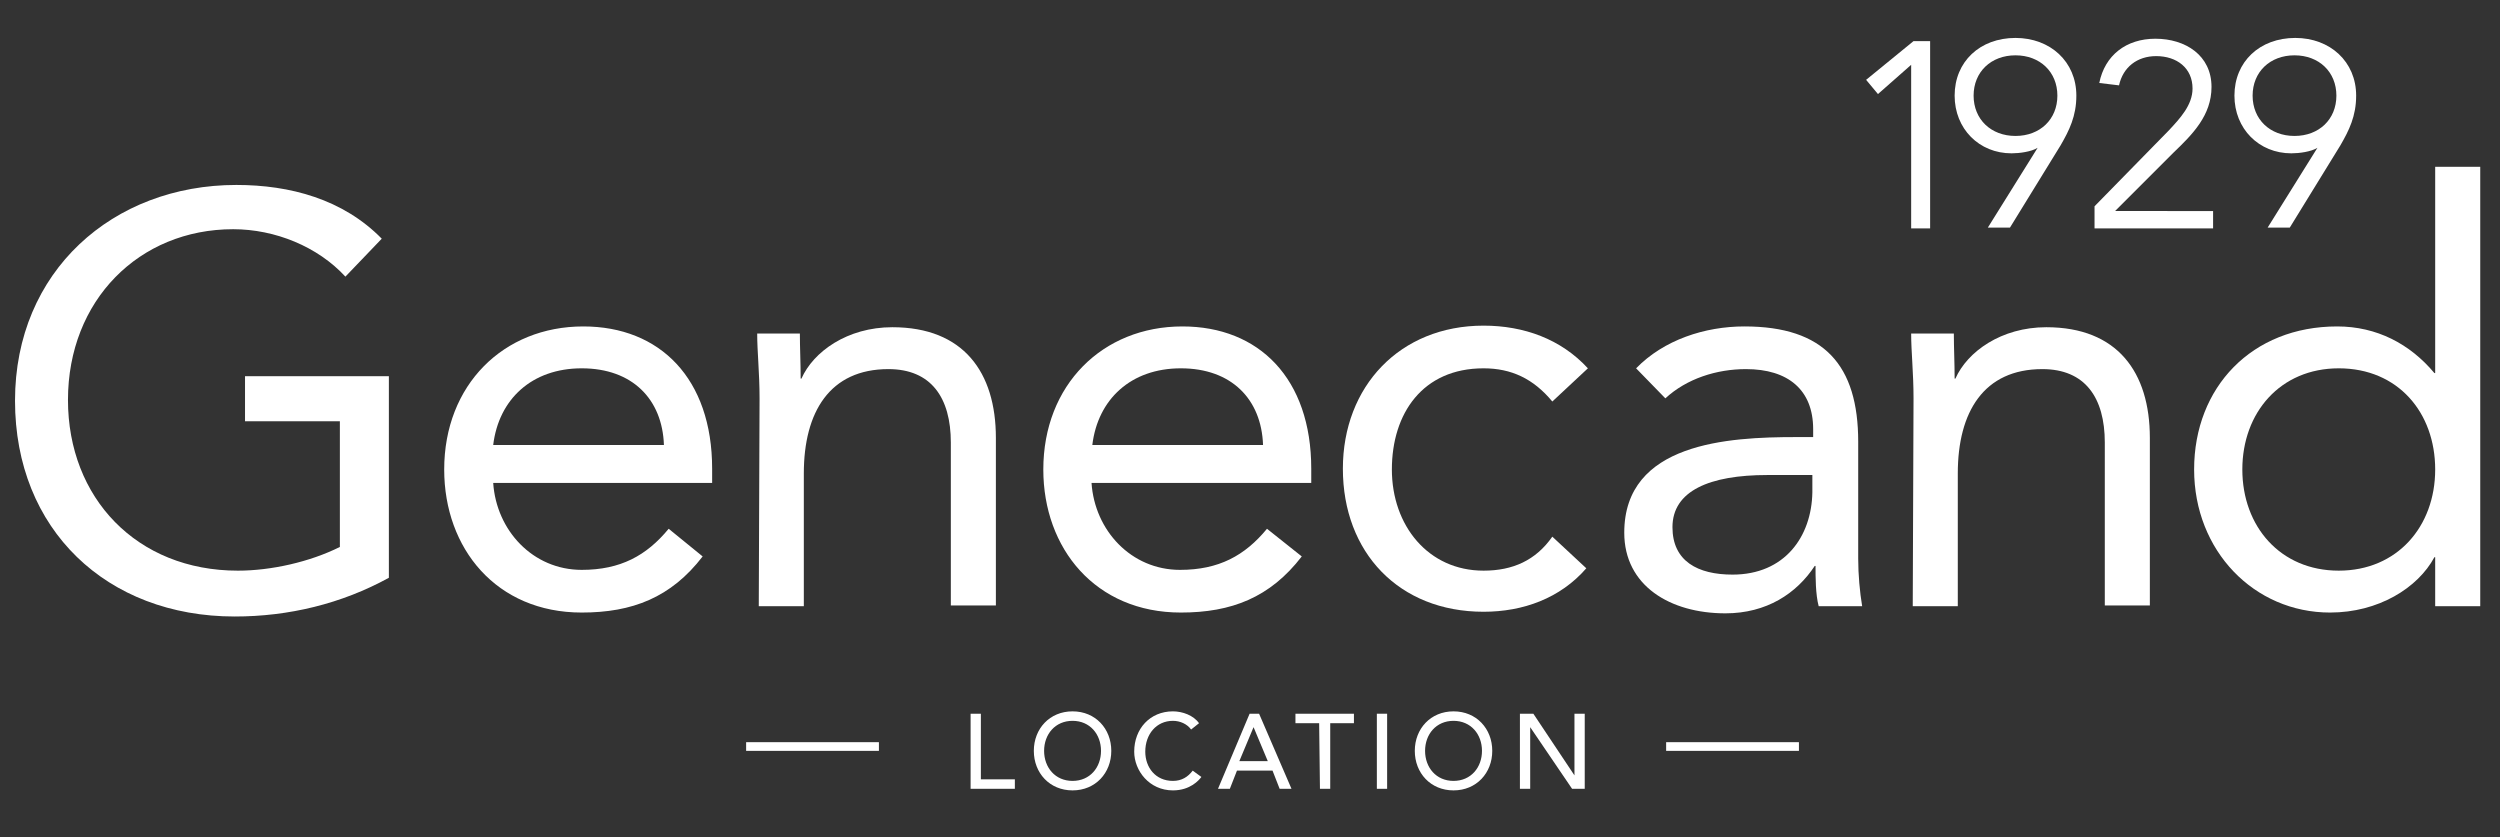 <?xml version="1.0" encoding="utf-8"?>
<!-- Generator: Adobe Illustrator 24.2.0, SVG Export Plug-In . SVG Version: 6.00 Build 0)  -->
<svg version="1.1" id="Calque_2_1_" xmlns="http://www.w3.org/2000/svg" xmlns:xlink="http://www.w3.org/1999/xlink" x="0px"
	 y="0px" viewBox="0 0 316.3 105.9" style="enable-background:new 0 0 316.3 105.9;" xml:space="preserve">
<rect x="0" y="0" width="316.3" height="105.9" fill="#333333" stroke="none"/>
<style type="text/css">
	.st0{fill:#FFFFFF;}
</style>
<g>
	<g>
		<path class="st0" d="M49.2,73.1c-6,3.3-12.7,4.9-19.5,4.9C13.5,78,1.9,67,1.9,50.7c0-16.4,12.4-27.3,28-27.3
			c6.8,0,13.5,1.8,18.4,6.8L43.7,35c-3.5-3.8-8.9-6-14.2-6C17.6,29,8.6,38,8.6,50.6c0,12.4,8.7,21.6,21.5,21.6c4.2,0,9.1-1.1,12.9-3
			V53.3H31v-5.7h18.2V73.1z"/>
		<path class="st0" d="M88.9,70.4c-4,5.2-8.9,7.1-15.3,7.1c-10.8,0-17.4-8.1-17.4-18.1c0-10.7,7.5-18.1,17.6-18.1
			c9.7,0,16.3,6.6,16.3,18v1.8H62.4c0.4,6,5,11,11.2,11c4.9,0,8.2-1.8,11-5.2L88.9,70.4z M84,56.3c-0.2-5.8-4-9.7-10.4-9.7
			c-6.3,0-10.5,3.9-11.2,9.7H84z"/>
		<path class="st0" d="M96.1,50.4c0-3.2-0.3-5.9-0.3-8.2h5.4c0,1.8,0.1,3.7,0.1,5.7h0.1c1.5-3.4,5.8-6.5,11.5-6.5
			c9,0,13.1,5.7,13.1,14v21.2h-5.7V56c0-5.7-2.5-9.3-7.9-9.3c-7.4,0-10.7,5.4-10.7,13.2v16.8H96L96.1,50.4L96.1,50.4z"/>
		<path class="st0" d="M164.7,70.4c-4,5.2-8.9,7.1-15.3,7.1c-10.8,0-17.4-8.1-17.4-18.1c0-10.7,7.5-18.1,17.6-18.1
			c9.7,0,16.3,6.6,16.3,18v1.8h-27.8c0.4,6,5,11,11.2,11c4.9,0,8.2-1.8,11-5.2L164.7,70.4z M159.8,56.3c-0.2-5.8-4-9.7-10.4-9.7
			c-6.3,0-10.5,3.9-11.2,9.7H159.8z"/>
		<path class="st0" d="M196.4,50.8c-2.4-2.9-5.2-4.2-8.7-4.2c-7.7,0-11.6,5.7-11.6,12.8s4.6,12.8,11.6,12.8c3.7,0,6.6-1.3,8.7-4.3
			l4.3,4c-3.3,3.8-8,5.5-13,5.5c-10.7,0-17.8-7.5-17.8-18.1c0-10.4,7.2-18.1,17.8-18.1c5.1,0,9.8,1.7,13.2,5.4L196.4,50.8z"/>
		<path class="st0" d="M207,46.6c3.5-3.6,8.7-5.3,13.7-5.3c10.1,0,14.4,4.9,14.4,14.6v14.8c0,2,0.2,4.2,0.5,6h-5.5
			c-0.4-1.5-0.4-3.7-0.4-5.1h-0.1c-2.3,3.5-6.1,6-11.3,6c-7,0-12.8-3.5-12.8-10.2c0-11.4,13.2-12.1,21.7-12.1h2.2v-1
			c0-5-3.2-7.6-8.5-7.6c-3.7,0-7.5,1.2-10.2,3.7L207,46.6z M223.6,60.1c-7.3,0-12,2-12,6.6c0,4.3,3.2,6,7.6,6
			c6.6,0,10-4.8,10.1-10.4v-2.2C229.3,60.1,223.6,60.1,223.6,60.1z"/>
		<path class="st0" d="M242.1,50.4c0-3.2-0.3-5.9-0.3-8.2h5.4c0,1.8,0.1,3.7,0.1,5.7h0.1c1.5-3.4,5.8-6.5,11.5-6.5
			c9,0,13.1,5.7,13.1,14v21.2h-5.7V56c0-5.7-2.5-9.3-7.9-9.3c-7.4,0-10.7,5.4-10.7,13.2v16.8H242L242.1,50.4L242.1,50.4z"/>
		<path class="st0" d="M308.1,70.5H308c-2.1,3.9-7.1,7-13.2,7c-9.6,0-17.2-7.8-17.2-18.1c0-10.4,7.3-18.1,18.1-18.1
			c5,0,9.2,2.2,12.3,5.9h0.1V21.1h5.7v55.6h-5.7L308.1,70.5L308.1,70.5z M295.9,46.6c-7.4,0-12.2,5.6-12.2,12.8s4.8,12.8,12.2,12.8
			c7.4,0,12.2-5.6,12.2-12.8S303.4,46.6,295.9,46.6z"/>
	</g>
	<g>
		<path class="st0" d="M122.8,90.3h1.3v8.3h4.3v1.2h-5.6C122.8,99.8,122.8,90.3,122.8,90.3z"/>
		<path class="st0" d="M130.8,95c0-2.8,2-5,4.9-5s4.9,2.2,4.9,5s-2,5-4.9,5S130.8,97.8,130.8,95z M139.3,95c0-2.1-1.4-3.8-3.6-3.8
			c-2.2,0-3.6,1.7-3.6,3.8s1.4,3.8,3.6,3.8C137.9,98.8,139.3,97.1,139.3,95z"/>
		<path class="st0" d="M150.7,92.3c-0.5-0.7-1.4-1.1-2.3-1.1c-2.1,0-3.5,1.7-3.5,3.9c0,2,1.3,3.7,3.5,3.7c1.1,0,1.9-0.5,2.5-1.3
			l1.1,0.8c-0.3,0.4-1.4,1.7-3.6,1.7c-3,0-4.9-2.5-4.9-4.9c0-2.9,2-5.1,4.9-5.1c1.2,0,2.6,0.5,3.3,1.5L150.7,92.3z"/>
		<path class="st0" d="M158.1,90.3h1.2l4.1,9.5h-1.5l-0.9-2.3h-4.5l-0.9,2.3h-1.5L158.1,90.3z M160.4,96.3l-1.8-4.3l0,0l-1.8,4.3
			H160.4z"/>
		<path class="st0" d="M166.9,91.5h-3v-1.2h7.4v1.2h-3v8.3H167L166.9,91.5L166.9,91.5z"/>
		<path class="st0" d="M174.2,90.3h1.3v9.5h-1.3V90.3z"/>
		<path class="st0" d="M179,95c0-2.8,2-5,4.9-5s4.9,2.2,4.9,5s-2,5-4.9,5S179,97.8,179,95z M187.5,95c0-2.1-1.4-3.8-3.6-3.8
			c-2.2,0-3.6,1.7-3.6,3.8s1.4,3.8,3.6,3.8S187.5,97.1,187.5,95z"/>
		<path class="st0" d="M192.3,90.3h1.7l5.2,7.8l0,0v-7.8h1.3v9.5h-1.6l-5.3-7.8l0,0v7.8h-1.3L192.3,90.3L192.3,90.3z"/>
	</g>
	<g>
		<path class="st0" d="M244.2,28.9h-2.4V8.2l-4.2,3.7l-1.5-1.8l6-4.9h2.1L244.2,28.9L244.2,28.9z"/>
		<path class="st0" d="M257.8,18.7L257.8,18.7c-0.8,0.5-2.3,0.7-3.3,0.7c-4.1,0-7.2-3.1-7.2-7.3c0-4.3,3.2-7.3,7.7-7.3
			c4.4,0,7.7,3,7.7,7.3c0,2.6-0.9,4.4-2,6.3l-6.4,10.4h-2.8L257.8,18.7z M255,7c-3.1,0-5.3,2.1-5.3,5.1s2.2,5.1,5.3,5.1
			s5.3-2.1,5.3-5.1S258.1,7,255,7z"/>
		<path class="st0" d="M280,28.9h-15v-2.8l9.4-9.6c1.4-1.5,3-3.2,3-5.3c0-2.6-2-4.1-4.6-4.1c-2.4,0-4.2,1.4-4.7,3.7l-2.5-0.3
			c0.7-3.5,3.4-5.6,7.1-5.6c3.8,0,7.1,2.1,7.1,6.1c0,3.6-2.4,6-4.8,8.3l-7.4,7.4H280V28.9z"/>
		<path class="st0" d="M293.2,18.7L293.2,18.7c-0.8,0.5-2.3,0.7-3.3,0.7c-4.1,0-7.2-3.1-7.2-7.3c0-4.3,3.2-7.3,7.7-7.3
			c4.4,0,7.7,3,7.7,7.3c0,2.6-0.9,4.4-2,6.3l-6.4,10.4h-2.8L293.2,18.7z M290.3,7c-3.1,0-5.3,2.1-5.3,5.1s2.2,5.1,5.3,5.1
			c3.1,0,5.3-2.1,5.3-5.1S293.4,7,290.3,7z"/>
	</g>
	<g>
		<rect x="94.4" y="93.9" class="st0" width="16.8" height="1.1"/>
		<rect x="210.8" y="93.9" class="st0" width="16.8" height="1.1"/>
	</g>
</g>
</svg>
